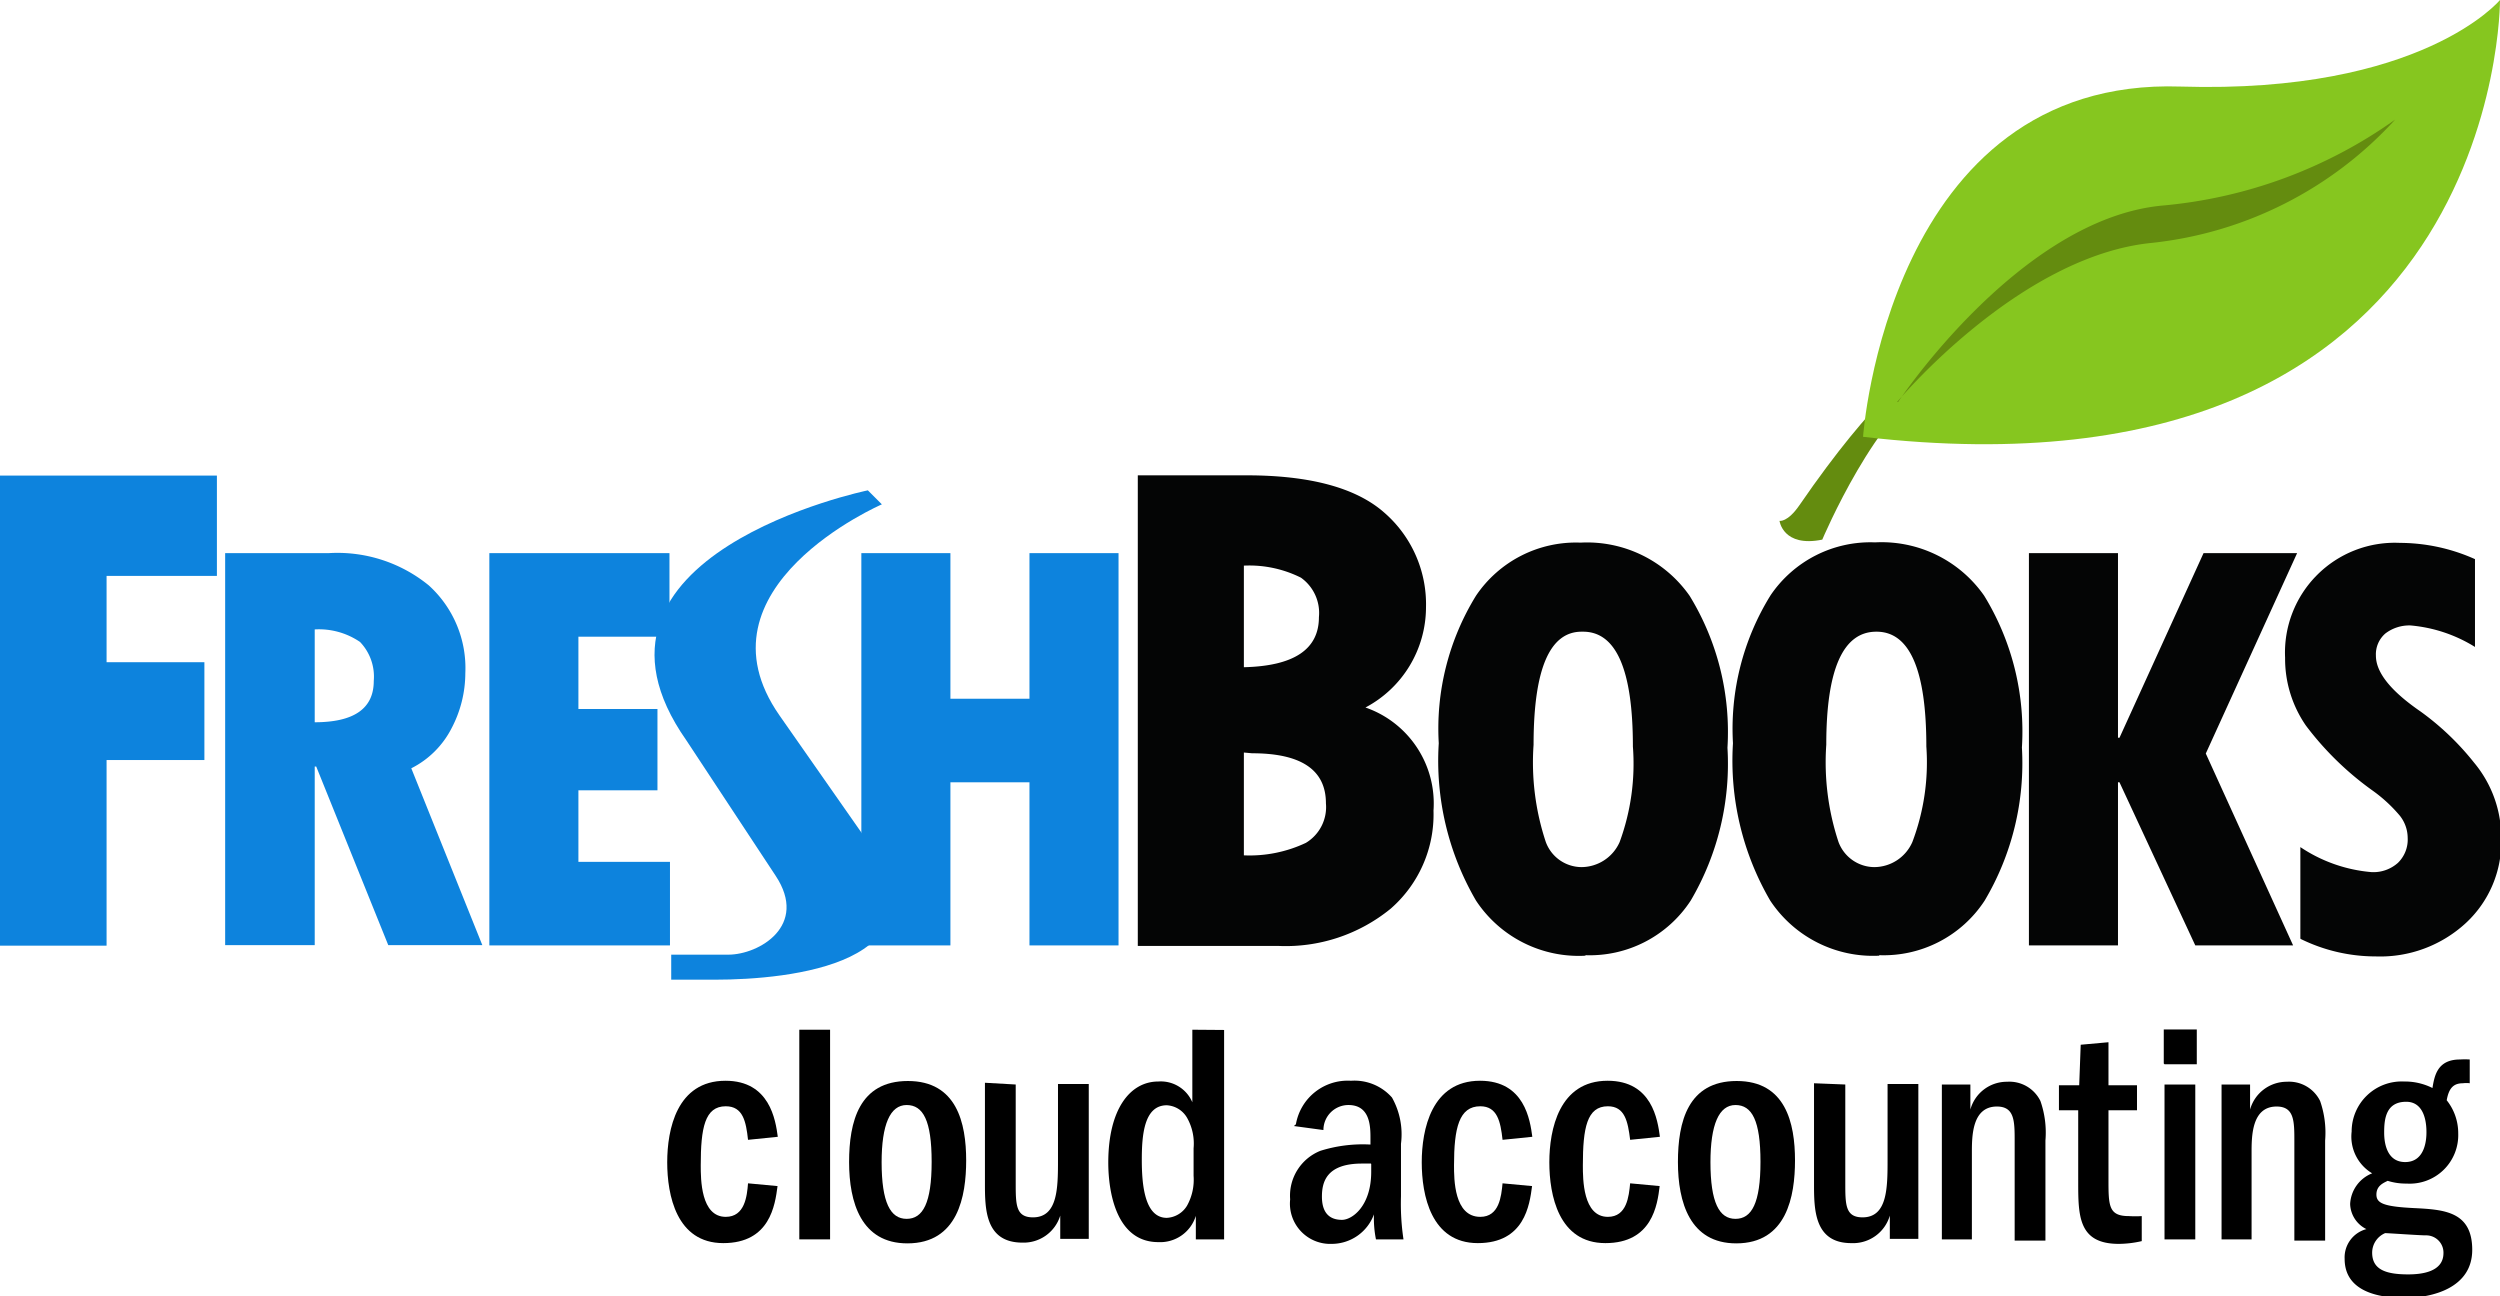 <svg xmlns="http://www.w3.org/2000/svg" viewBox="0 0 99.93 51.82"><defs><style>.a{fill:#0d83dd;}.b{fill:#040505;}.c{fill:#648c0f;}.d{fill:#86c61f;}</style></defs><title>fb-logo</title><path d="M29.9,45.56c-.08-.73-.2-1.34-.89-1.34-.84,0-1,.87-1,2.36,0,.55,0,2.06,1,2.06.76,0,.85-.82.89-1.34l1.18.11c-.1.76-.3,2.28-2.17,2.28s-2.24-1.92-2.24-3.23S27.05,43.2,29,43.2c1.77,0,2,1.57,2.09,2.24l-1.18.12Z" transform="translate(0 0)"/><polygon points="31.95 49.54 33.18 49.54 33.18 41.16 31.95 41.16 31.95 49.54"/><path d="M35.24,46.45c0,1.62.35,2.27,1,2.27s1-.63,1-2.28-.34-2.27-1-2.27-1,.78-1,2.29m3.38-.08c0,1.44-.33,3.32-2.35,3.32-1.85,0-2.33-1.64-2.33-3.25s.4-3.24,2.35-3.24,2.33,1.67,2.33,3.18" transform="translate(0 0)"/><path d="M40.6,43.35v3.93c0,.87,0,1.38.69,1.38,1,0,1-1.19,1-2.33v-3h1.23v6.19H42.38v-.93a1.53,1.53,0,0,1-1.51,1.08c-1.5,0-1.5-1.36-1.5-2.39v-4Z" transform="translate(0 0)"/><path d="M47.71,45.9a2.09,2.09,0,0,0-.25-1.2,1,1,0,0,0-.82-.52c-.91,0-1,1.19-1,2.18s.11,2.32,1,2.32a1,1,0,0,0,.81-.49A2.13,2.13,0,0,0,47.71,47V45.9Zm1.22-4.73v8.37H47.8V48.6a1.49,1.49,0,0,1-1.5,1.05c-1.68,0-2-2-2-3.18,0-2.12.86-3.24,2-3.24a1.37,1.37,0,0,1,1.36.83v-2.9Z" transform="translate(0 0)"/><path d="M54.8,46.51h-.36c-1.42,0-1.6.74-1.6,1.32,0,.74.39.93.8.93s1.17-.55,1.17-1.92v-.31Zm-3-1.57A2.1,2.1,0,0,1,54,43.2a2,2,0,0,1,1.64.67A3,3,0,0,1,56,45.72v2.1a9.62,9.62,0,0,0,.1,1.72H55a4.25,4.25,0,0,1-.08-1,1.8,1.8,0,0,1-1.68,1.18,1.61,1.61,0,0,1-1.67-1.78A1.93,1.93,0,0,1,52.78,46a5.66,5.66,0,0,1,2-.25v-.25c0-.45,0-1.33-.88-1.33a1,1,0,0,0-1,1l-1.18-.16Z" transform="translate(0 0)"/><path d="M60.06,45.56c-.08-.73-.21-1.34-.89-1.34-.85,0-1.05.87-1.05,2.36,0,.55,0,2.06,1.05,2.06.76,0,.84-.82.89-1.34l1.18.11c-.1.76-.3,2.28-2.17,2.28s-2.24-1.92-2.24-3.23.39-3.26,2.33-3.26c1.78,0,2,1.57,2.09,2.24l-1.18.12Z" transform="translate(0 0)"/><path d="M65.16,45.56c-.09-.73-.21-1.34-.89-1.34-.84,0-1,.87-1,2.36,0,.55,0,2.06,1,2.06.76,0,.84-.82.89-1.34l1.18.11c-.09.76-.3,2.28-2.17,2.28s-2.24-1.92-2.24-3.23.39-3.26,2.33-3.26c1.78,0,2,1.57,2.09,2.24l-1.18.12Z" transform="translate(0 0)"/><path d="M68.37,46.45c0,1.62.35,2.27,1,2.27s1-.63,1-2.28-.34-2.27-1-2.27-1,.78-1,2.29m3.38-.08c0,1.44-.33,3.32-2.35,3.32-1.85,0-2.33-1.64-2.33-3.25s.4-3.24,2.35-3.24,2.33,1.67,2.33,3.18" transform="translate(0 0)"/><path d="M73.76,43.35v3.93c0,.87,0,1.38.69,1.38,1,0,1-1.19,1-2.33v-3h1.23v6.19H75.54v-.93A1.53,1.53,0,0,1,74,49.69c-1.49,0-1.49-1.36-1.49-2.39v-4Z" transform="translate(0 0)"/><path d="M77.62,43.35h1.14v1a1.51,1.51,0,0,1,1.47-1.11,1.38,1.38,0,0,1,1.33.77,3.83,3.83,0,0,1,.2,1.58v4H80.53V45.62c0-.8,0-1.39-.71-1.39-1,0-1,1.2-1,1.85v3.46H77.62V43.35Z" transform="translate(0 0)"/><path d="M85.41,44.38H84.28v2.74c0,1.08,0,1.49.82,1.49a4.37,4.37,0,0,0,.51,0v1a4.17,4.17,0,0,1-.92.11c-1.62,0-1.62-1.13-1.62-2.49V44.38H82.3v-1h.81l.06-1.62,1.11-.1v1.72h1.14v1Z" transform="translate(0 0)"/><path d="M86.52,49.54h1.23V43.35H86.52v6.19Zm0-7h1.29V41.15H86.49v1.36Z" transform="translate(0 0)"/><path d="M88.8,43.35h1.14v1a1.52,1.52,0,0,1,1.47-1.11,1.38,1.38,0,0,1,1.33.77,3.85,3.85,0,0,1,.2,1.58v4H91.71V45.62c0-.8,0-1.39-.71-1.39-1,0-1,1.2-1,1.85v3.46H88.8V43.35Z" transform="translate(0 0)"/><path d="M95.3,45.26c0,.19,0,1.19.84,1.19s.85-1,.85-1.19,0-1.22-.81-1.22-.88.69-.88,1.22Zm-.48,4.81c0,.67.53.87,1.44.87.52,0,1.41-.09,1.41-.85a.69.69,0,0,0-.71-.71c-.23,0-1.36-.08-1.62-.09a.85.85,0,0,0-.52.79Zm3.91-6.77a1.1,1.1,0,0,0-.28,0c-.35,0-.56.16-.65.68a2.11,2.11,0,0,1,.46,1.33,1.94,1.94,0,0,1-2.06,2,2.43,2.43,0,0,1-.76-.11c-.18.09-.45.2-.45.55s.3.48,1.51.54,2.32.14,2.32,1.67-1.61,1.92-2.7,1.92c-.84,0-2.4-.16-2.4-1.56a1.17,1.17,0,0,1,.87-1.19,1.16,1.16,0,0,1-.65-1,1.39,1.39,0,0,1,.88-1.23A1.71,1.71,0,0,1,94,45.23a2,2,0,0,1,2.09-2,2.46,2.46,0,0,1,1.14.26c.08-.48.19-1.14,1.1-1.14a3,3,0,0,1,.39,0v.94Z" transform="translate(0 0)"/><polygon class="a" points="0 19.01 8.67 19.01 8.67 23.02 4.26 23.02 4.26 26.47 8.17 26.47 8.17 30.38 4.26 30.38 4.26 37.8 0 37.8 0 19.01"/><path class="a" d="M12.58,25.15v3.72q2.36,0,2.36-1.65a2,2,0,0,0-.55-1.56,2.91,2.91,0,0,0-1.82-.5ZM9,22.11h4.14a5.77,5.77,0,0,1,4,1.29,4.46,4.46,0,0,1,1.46,3.51,4.75,4.75,0,0,1-.55,2.2,3.65,3.65,0,0,1-1.61,1.6l2.84,7.07H15.52l-2.88-7.14h-.06v7.14H9V22.11Z" transform="translate(0 0)"/><polygon class="a" points="19.56 22.11 26.76 22.11 26.76 25.45 23.12 25.45 23.12 28.34 26.28 28.34 26.28 31.59 23.12 31.59 23.12 34.45 26.78 34.45 26.78 37.79 19.56 37.79 19.56 22.11"/><polygon class="a" points="34.43 22.11 37.99 22.11 37.99 27.93 41.15 27.93 41.15 22.11 44.71 22.11 44.71 37.79 41.15 37.79 41.15 31.27 37.99 31.27 37.99 37.79 34.43 37.79 34.43 22.11"/><path class="b" d="M49.72,30.08v4.11a5.26,5.26,0,0,0,2.48-.5A1.67,1.67,0,0,0,53,32.11q0-2-2.95-2Zm0-7.47v4.06q3-.07,3-2A1.73,1.73,0,0,0,52,23.09a4.61,4.61,0,0,0-2.29-.48ZM45.46,19h4.37c2.54,0,4.37.5,5.49,1.48A4.85,4.85,0,0,1,57,24.28a4.54,4.54,0,0,1-2.42,4,4.06,4.06,0,0,1,2.72,4.12,5,5,0,0,1-1.71,3.92,6.63,6.63,0,0,1-4.51,1.49h-5.6V19Z" transform="translate(0 0)"/><path class="b" d="M63.22,25.25q-1.92,0-1.92,4.52a10.09,10.09,0,0,0,.49,3.89,1.53,1.53,0,0,0,1.42,1,1.68,1.68,0,0,0,1.53-1,9.08,9.08,0,0,0,.53-3.82q0-4.6-2-4.59m.13,12.95A4.92,4.92,0,0,1,59,36a11.09,11.09,0,0,1-1.49-6.29A10.13,10.13,0,0,1,59,23.81a4.82,4.82,0,0,1,4.18-2.12,5,5,0,0,1,4.36,2.13,10.41,10.41,0,0,1,1.51,6.07A10.78,10.78,0,0,1,67.58,36a4.82,4.82,0,0,1-4.24,2.18" transform="translate(0 0)"/><path class="b" d="M75,25.25Q73,25.25,73,29.77a10.13,10.13,0,0,0,.49,3.89,1.54,1.54,0,0,0,1.42,1,1.67,1.67,0,0,0,1.53-1A9,9,0,0,0,77,29.84q0-4.6-2-4.59m.13,12.95A4.93,4.93,0,0,1,70.76,36a11.11,11.11,0,0,1-1.49-6.29,10.13,10.13,0,0,1,1.5-5.91,4.82,4.82,0,0,1,4.18-2.12,5,5,0,0,1,4.36,2.13,10.38,10.38,0,0,1,1.51,6.07A10.77,10.77,0,0,1,79.33,36a4.82,4.82,0,0,1-4.23,2.18" transform="translate(0 0)"/><polygon class="b" points="81.1 22.11 84.66 22.11 84.66 29.49 84.72 29.49 88.08 22.11 91.82 22.11 88.17 30.12 91.66 37.79 87.75 37.79 84.72 31.27 84.66 31.27 84.66 37.79 81.1 37.79 81.1 22.11"/><path class="b" d="M91.95,37.51V33.86a6,6,0,0,0,2.84,1,1.47,1.47,0,0,0,1.06-.37,1.3,1.3,0,0,0,.39-1,1.44,1.44,0,0,0-.31-.88,5.88,5.88,0,0,0-1.08-1A12.21,12.21,0,0,1,92.17,29a4.7,4.7,0,0,1-.83-2.71,4.39,4.39,0,0,1,4.59-4.59,7.37,7.37,0,0,1,3,.65v3.51A5.83,5.83,0,0,0,96.35,25a1.58,1.58,0,0,0-1,.32,1.1,1.1,0,0,0-.38.89q0,1,1.77,2.22a10.75,10.75,0,0,1,2.15,2.05,4.68,4.68,0,0,1,1.09,3.06,4.42,4.42,0,0,1-1.42,3.36,5.05,5.05,0,0,1-3.6,1.33,6.79,6.79,0,0,1-3-.7" transform="translate(0 0)"/><path class="a" d="M34.74,33.72,31.16,28.6c-3.58-5.12,4.09-8.44,4.09-8.44l-.56-.56s-12.47,2.57-7.25,10L31,35c1.33,2-.66,3.16-1.89,3.16H26.83v1h1.75c3,0,9.34-.65,6.16-5.38" transform="translate(0 0)"/><path class="c" d="M76.64,14.75s-1.66,1-4.71,5.44c-.48.7-.8.63-.8.63s.14,1.07,1.71.75c0,0,2.22-5.26,4.54-6.31l-.74-.51Z" transform="translate(0 0)"/><path class="d" d="M74.47,17.46s1-14.39,12.69-14C96.82,3.76,99.93,0,99.93,0s.1,20.44-25.46,17.46" transform="translate(0 0)"/><path class="c" d="M75.87,16.07S80.7,8.78,86.4,8.22a18.93,18.93,0,0,0,9.34-3.44A15.36,15.36,0,0,1,86,9.71c-5.32.53-10.17,6.36-10.17,6.36" transform="translate(0 0)"/></svg>